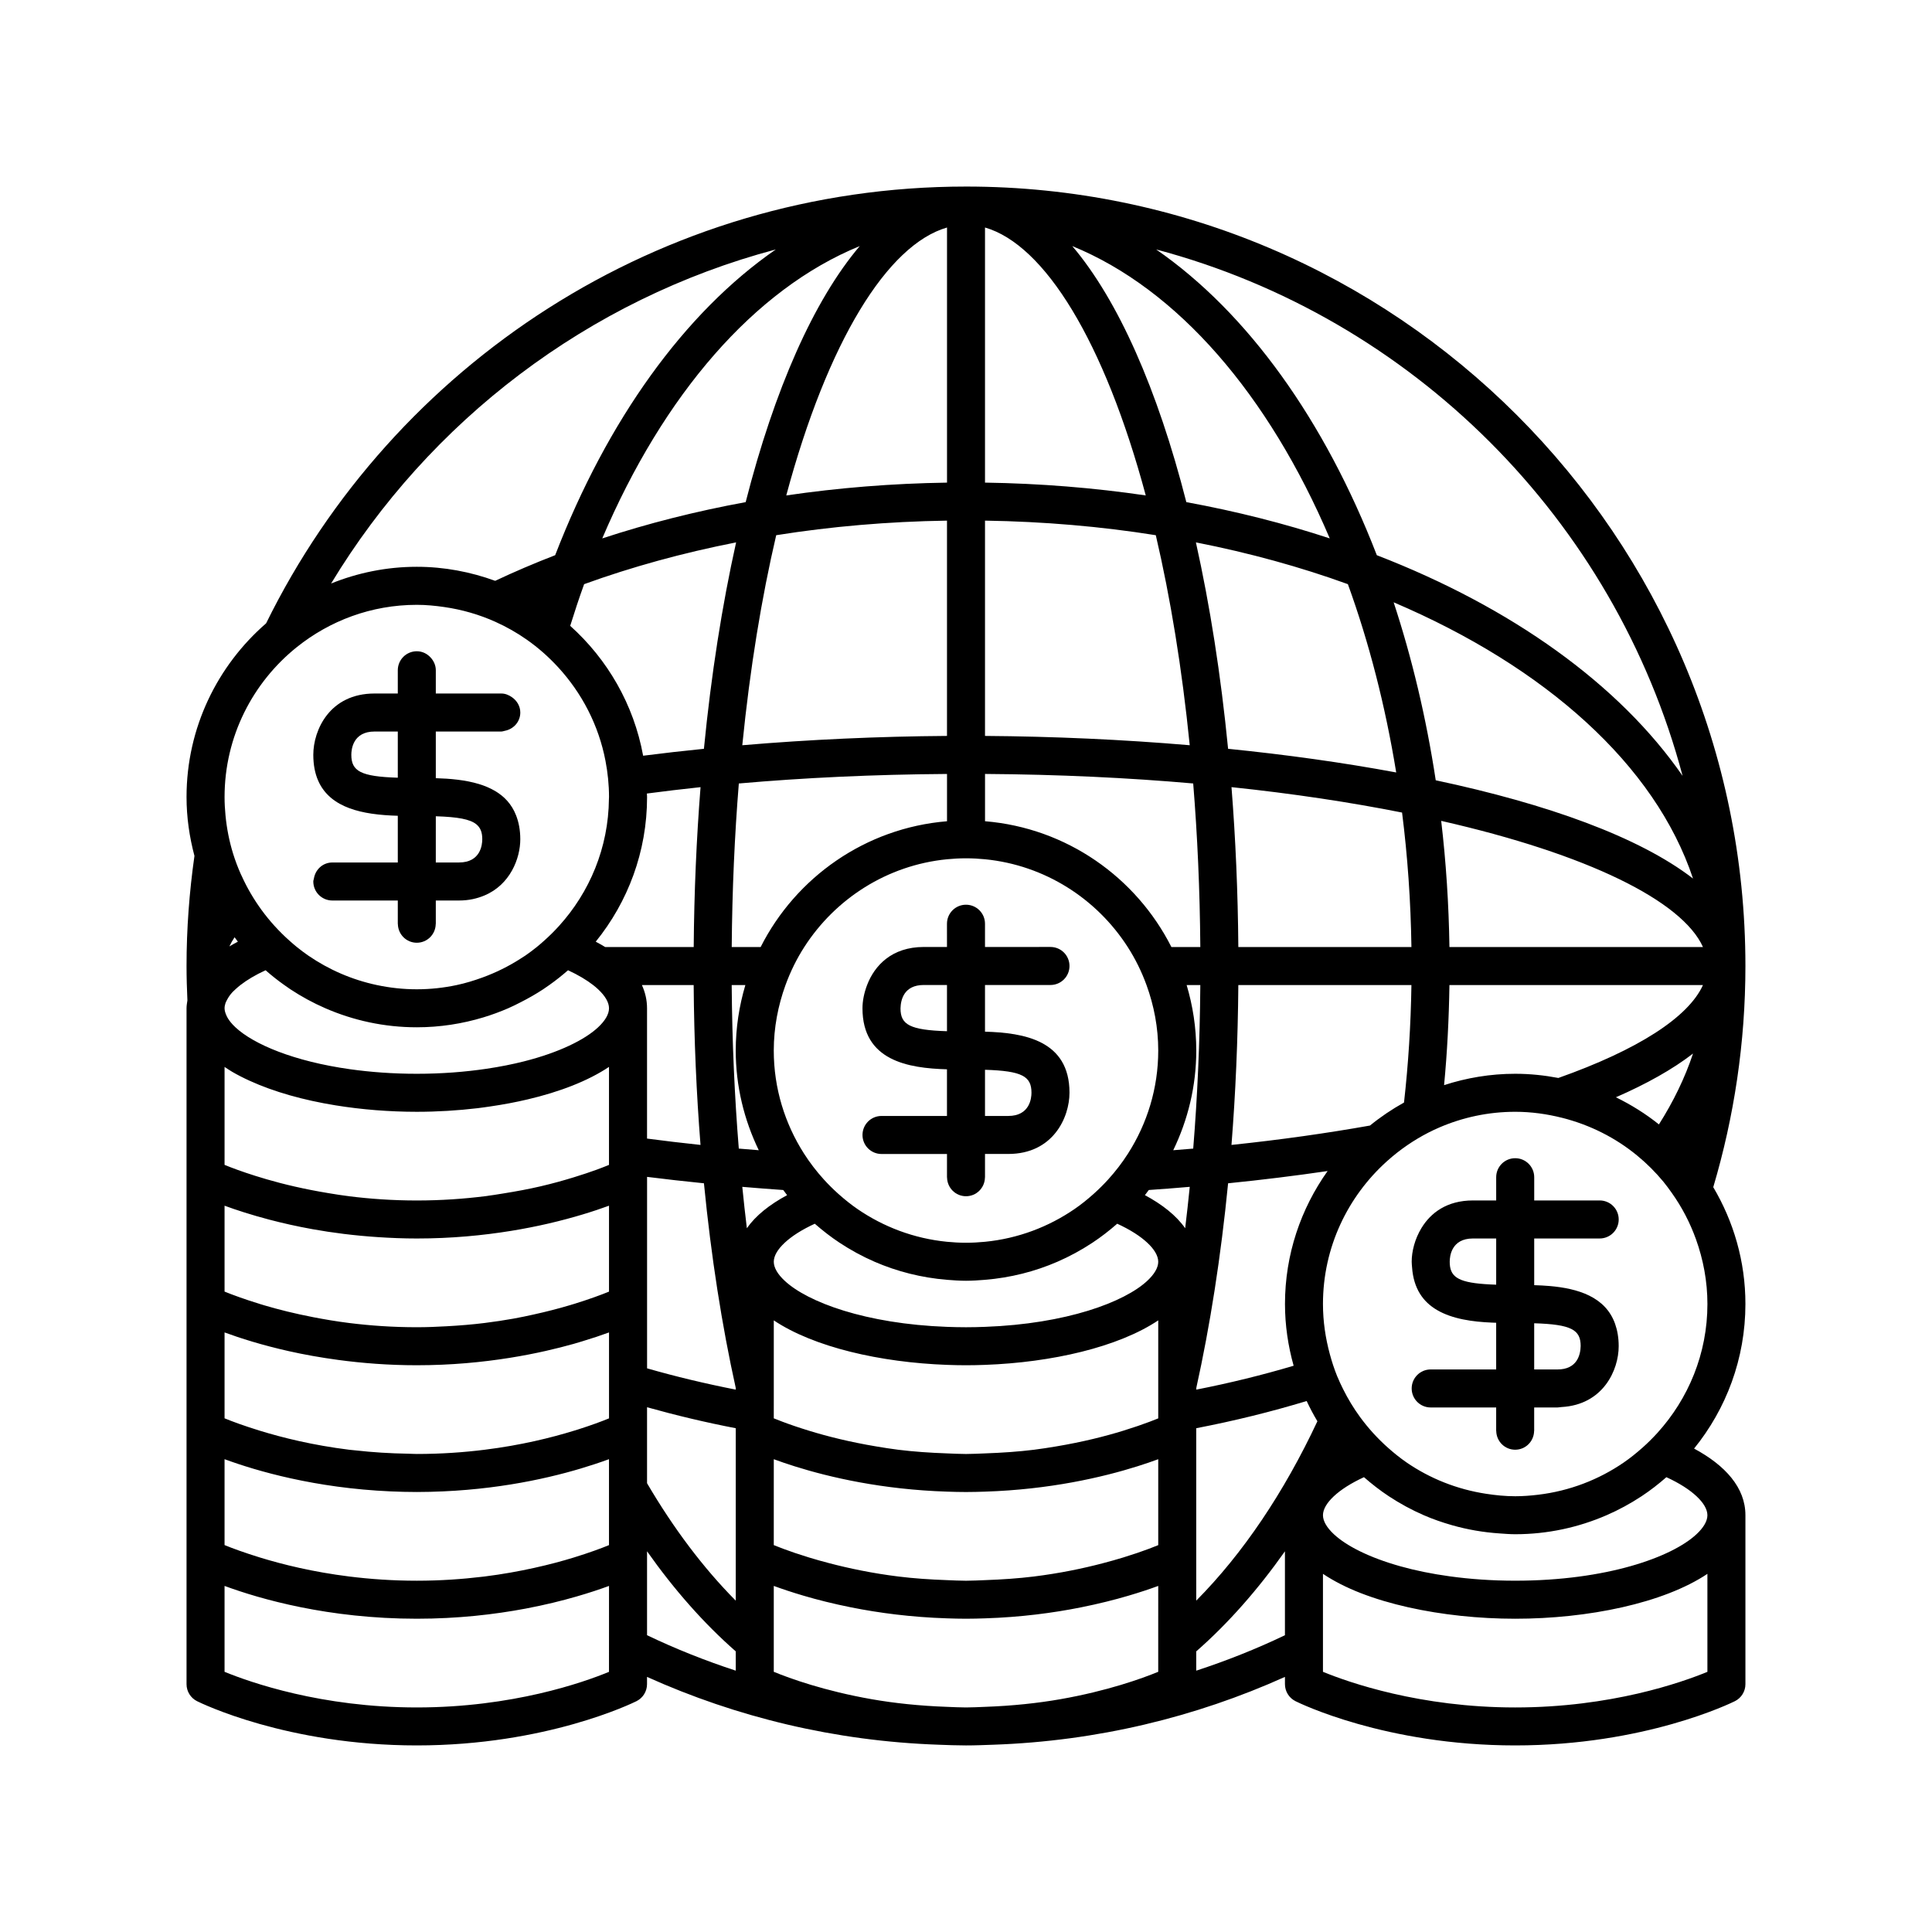 <?xml version="1.0" encoding="UTF-8"?>
<!-- The Best Svg Icon site in the world: iconSvg.co, Visit us! https://iconsvg.co -->
<svg fill="#000000" width="800px" height="800px" version="1.1" viewBox="144 144 512 512" xmlns="http://www.w3.org/2000/svg">
 <g>
  <path d="m400 193.44c-81.332 0-151.8 47.262-185.48 115.75-12.887 11.191-21.086 27.656-21.086 46.023 0 5.402 0.773 10.613 2.098 15.605-1.355 9.539-2.098 19.273-2.098 29.18 0 3.055 0.098 6.09 0.23 9.117-0.098 0.684-0.23 1.363-0.23 2.078v179.13c0 1.91 1.078 3.652 2.785 4.508 0.957 0.473 23.852 11.723 58.23 11.723 34.375 0 57.273-11.254 58.234-11.73 1.707-0.855 2.785-2.598 2.785-4.508v-1.922c23.723 10.684 49.793 17.016 77.227 17.973 2.426 0.09 4.852 0.188 7.301 0.188s4.871-0.102 7.301-0.188c27.43-0.961 53.504-7.289 77.227-17.973v1.922c0 1.91 1.078 3.652 2.785 4.508 0.957 0.48 23.855 11.73 58.23 11.73 34.383 0 57.273-11.254 58.234-11.73 1.707-0.852 2.781-2.594 2.781-4.504v-44.781c0-7.301-5.336-13.203-13.605-17.652 8.496-10.484 13.605-23.816 13.605-38.328 0-11.301-3.144-21.859-8.523-30.945 5.516-18.594 8.523-38.258 8.523-58.617 0-113.9-92.66-206.56-206.56-206.56zm196.48 352.11c0 1.57-1.031 3.301-2.891 5.035-6.523 6.094-23.855 12.316-48.051 12.316-6.25 0-12.023-0.43-17.293-1.152-4.832-0.66-9.23-1.57-13.125-2.664-8.305-2.324-14.336-5.426-17.629-8.5-1.859-1.738-2.891-3.469-2.891-5.035 0-1.57 1.031-3.301 2.891-5.039 1.84-1.719 4.504-3.445 7.977-5.043 2.078 1.816 4.258 3.516 6.57 5.043 2.934 1.934 6.035 3.625 9.289 5.039 2.41 1.047 4.91 1.914 7.473 2.644 4.043 1.156 8.258 1.887 12.598 2.18 1.375 0.094 2.746 0.211 4.144 0.211 8.602 0 16.781-1.812 24.211-5.035 3.254-1.414 6.356-3.106 9.289-5.039 2.312-1.527 4.492-3.223 6.57-5.043 3.477 1.598 6.137 3.324 7.977 5.043 1.859 1.738 2.891 3.469 2.891 5.039zm0 41.504c-6.801 2.805-25.559 9.438-50.941 9.438-25.266 0-44.113-6.641-50.941-9.445v-25.961c2.883 1.93 6.25 3.641 10.027 5.109 3.856 1.5 8.102 2.75 12.594 3.758 8.875 1.988 18.688 3.027 28.32 3.027 19.285 0 39.305-4.113 50.941-11.895zm-291.09-3.516v3.519c-6.797 2.801-25.562 9.434-50.941 9.434-25.27 0-44.113-6.641-50.941-9.445v-22.758c9.457 3.481 27.527 8.691 50.941 8.691 10.863 0 20.57-1.125 28.812-2.676 5.102-0.961 9.613-2.082 13.508-3.207 3.371-0.973 6.269-1.945 8.625-2.809v7.867zm145.55-6.285v9.793c-4.316 1.773-13.449 5.07-25.949 7.262-5.922 1.039-12.664 1.766-19.957 2.023-1.672 0.059-3.301 0.16-5.035 0.16-1.738 0-3.363-0.102-5.039-0.16-7.293-0.258-14.031-0.984-19.953-2.023-12.5-2.191-21.633-5.488-25.949-7.262v-22.762c2.176 0.801 4.836 1.691 7.887 2.59 3.648 1.078 7.891 2.152 12.664 3.106 7.301 1.457 15.824 2.59 25.352 2.898 1.656 0.055 3.32 0.102 5.039 0.102 1.715 0 3.379-0.047 5.039-0.102 9.527-0.305 18.047-1.438 25.352-2.898 4.773-0.953 9.016-2.027 12.664-3.106 3.051-0.898 5.711-1.789 7.887-2.59zm-145.55-38.012v14.23c-2.035 0.84-5.262 2.031-9.305 3.277-3.043 0.938-6.566 1.891-10.602 2.777-3.949 0.867-8.289 1.668-13.074 2.262-0.18 0.023-0.359 0.043-0.539 0.062-5.359 0.645-11.184 1.055-17.418 1.055-6.414 0-12.402-0.434-17.898-1.117-9.652-1.203-17.641-3.184-23.68-5.039-4.066-1.254-7.316-2.445-9.367-3.289v-22.762c8.504 3.129 23.98 7.652 44.043 8.535 2.246 0.098 4.539 0.16 6.898 0.16 2.41 0 4.742-0.066 7.035-0.168 17.262-0.773 31.086-4.234 40.012-7.18 1.41-0.465 2.734-0.922 3.891-1.348zm-101.88-19.371v-22.762c4.121 1.516 9.887 3.356 17.012 4.957 3.965 0.891 8.371 1.691 13.133 2.332 6.32 0.848 13.266 1.406 20.797 1.406 9.086 0 17.344-0.797 24.633-1.961 3.394-0.543 6.57-1.16 9.516-1.828 2.652-0.602 5.137-1.23 7.394-1.867 0.777-0.219 1.484-0.438 2.211-0.656 2.754-0.828 5.184-1.645 7.191-2.383v22.773c-1.883 0.777-4.766 1.852-8.371 2.992-0.297 0.094-0.629 0.188-0.934 0.285-6.016 1.855-13.988 3.836-23.648 5.039-5.512 0.688-11.527 1.121-17.988 1.121-0.781 0-1.5-0.059-2.266-0.07-4.879-0.078-9.508-0.379-13.836-0.867-0.602-0.066-1.234-0.109-1.824-0.184-9.641-1.203-17.621-3.184-23.652-5.039-4.066-1.25-7.316-2.445-9.367-3.289zm0-33.586v-22.762c3.07 1.129 7.074 2.434 11.848 3.691 3.43 0.902 7.25 1.773 11.457 2.531 5.246 0.945 11.07 1.695 17.383 2.109 3.301 0.215 6.699 0.359 10.254 0.359 9.234 0 17.609-0.824 24.984-2.019 3.512-0.57 6.785-1.223 9.809-1.922 6.719-1.551 12.199-3.301 16.148-4.75v22.77c-2.039 0.84-5.266 2.031-9.312 3.277-0.348 0.105-0.699 0.215-1.062 0.32-2.824 0.844-6.023 1.684-9.633 2.477-1.719 0.379-3.457 0.754-5.344 1.09-2.406 0.43-4.949 0.816-7.606 1.148-3.188 0.398-6.578 0.68-10.098 0.871-2.559 0.145-5.164 0.254-7.887 0.254-6.426 0-12.422-0.434-17.926-1.121-3.402-0.426-6.539-0.965-9.535-1.543-4.938-0.957-9.262-2.047-12.926-3.133-0.406-0.121-0.797-0.238-1.184-0.359-4.066-1.254-7.32-2.449-9.371-3.289zm146.19-200.45c14.5-2.312 29.66-3.625 45.262-3.863v57.055c-18.168 0.129-36.465 0.957-54.25 2.469 2.051-20.477 5.129-39.152 8.988-55.66zm55.336-81.543c15.789 4.551 31.621 30.156 42.602 71.004-13.727-2.019-27.977-3.18-42.602-3.398zm54.254 137.2c-17.789-1.512-36.086-2.336-54.254-2.465v-57.055c15.602 0.238 30.762 1.551 45.262 3.863 3.859 16.508 6.938 35.184 8.992 55.656zm86.254 87.07c-6.582 0-12.906 1.078-18.848 3.012 0.828-8.672 1.281-17.535 1.418-26.527h67.188c-3.852 8.551-17.289 17.184-38.32 24.625-3.711-0.703-7.527-1.109-11.438-1.109zm-38.484 13.719c-11.375 2.023-23.629 3.766-36.707 5.137 1.078-13.617 1.699-27.781 1.816-42.371h45.871c-0.16 10.609-0.824 21.008-1.965 31.137-3.191 1.77-6.207 3.809-9.016 6.098zm-303.55 8.672v-24.207c0.66 0.441 1.32 0.883 2.031 1.301 1.43 0.836 2.973 1.617 4.594 2.356 6.469 2.957 14.316 5.152 22.754 6.519 6.977 1.133 14.324 1.715 21.562 1.715 5.394 0 10.848-0.328 16.164-0.961 1.113-0.133 2.211-0.297 3.312-0.457 3.398-0.492 6.711-1.113 9.902-1.867 8.461-1.988 15.973-4.875 21.562-8.613v25.973c-0.902 0.371-2.047 0.816-3.359 1.301-1.648 0.605-3.695 1.281-5.945 1.977-2.617 0.805-5.527 1.629-8.883 2.41-2.984 0.695-6.309 1.32-9.82 1.879-1.629 0.262-3.238 0.531-4.973 0.746-5.504 0.684-11.512 1.117-17.961 1.117-6.414 0-12.402-0.434-17.898-1.117-1.926-0.238-3.731-0.535-5.527-0.832-6.344-1.043-11.848-2.352-16.371-3.672-0.621-0.18-1.195-0.359-1.777-0.539-0.426-0.133-0.898-0.266-1.305-0.395-3.465-1.094-6.227-2.129-8.062-2.883zm3.531-57.398c-0.766 0.41-1.547 0.816-2.258 1.254 0.375-0.809 0.84-1.613 1.383-2.422 0.297 0.383 0.566 0.789 0.875 1.168zm12.301 11.492c0.535 0.379 1.062 0.762 1.609 1.121 2.93 1.934 6.031 3.625 9.281 5.035 7.434 3.231 15.613 5.039 24.219 5.039 6.141 0 12.066-0.934 17.66-2.629 2.242-0.68 4.43-1.488 6.559-2.41 1.145-0.496 2.25-1.055 3.356-1.621 2.039-1.039 4.023-2.164 5.926-3.418 0.547-0.355 1.078-0.738 1.613-1.117 1.727-1.219 3.375-2.531 4.965-3.922 2.715 1.25 4.93 2.582 6.656 3.922 0.48 0.375 0.918 0.746 1.316 1.121 1.859 1.738 2.891 3.465 2.891 5.035v0.004c0 1.57-1.031 3.301-2.891 5.039-3.547 3.312-10.293 6.652-19.613 9.02-3.047 0.773-6.367 1.434-9.938 1.965-5.594 0.828-11.766 1.332-18.5 1.332-6.394 0-12.281-0.453-17.652-1.203-14.945-2.094-25.602-6.629-30.398-11.109-0.484-0.453-0.914-0.906-1.277-1.355-0.492-0.609-0.871-1.207-1.129-1.797-0.285-0.648-0.484-1.281-0.484-1.891v-0.004c0-0.453 0.09-0.922 0.25-1.395 0.09-0.258 0.246-0.527 0.379-0.789 0.355-0.699 0.828-1.41 1.5-2.129 0.223-0.238 0.504-0.48 0.762-0.723 0.402-0.371 0.836-0.746 1.316-1.121 1.73-1.344 3.941-2.672 6.66-3.922 1.59 1.391 3.238 2.703 4.965 3.922zm96.129 6.16c0-2.18-0.484-4.231-1.363-6.16h13.719c0.117 14.59 0.734 28.754 1.816 42.371-4.848-0.508-9.551-1.078-14.172-1.684zm22.434-6.16h3.625c-1.637 5.508-2.551 11.32-2.551 17.352 0 9.473 2.234 18.414 6.102 26.422-1.77-0.141-3.547-0.277-5.293-0.434-1.113-13.723-1.762-28.199-1.883-43.34zm113.04 146.67v1.762c-0.691 0.285-1.59 0.633-2.527 0.988-1.816 0.688-4.109 1.469-6.777 2.289-1.688 0.52-3.531 1.035-5.535 1.559-5.137 1.34-11.18 2.617-18.141 3.481-4.023 0.496-8.387 0.797-12.926 0.957-1.676 0.059-3.301 0.16-5.039 0.16-1.738 0-3.363-0.102-5.039-0.16-4.512-0.16-8.855-0.457-12.859-0.957-6.981-0.867-13.051-2.156-18.215-3.5-1.977-0.516-3.797-1.023-5.465-1.539-2.695-0.828-5.012-1.613-6.844-2.305-0.93-0.352-1.828-0.695-2.519-0.98v-5.789l0.004-16.977c1.605 0.59 3.445 1.227 5.531 1.883 9.305 2.93 23.25 6.16 40.371 6.711 1.656 0.055 3.32 0.102 5.039 0.102 1.715 0 3.379-0.047 5.039-0.102 17.125-0.551 31.066-3.781 40.371-6.711 2.086-0.656 3.926-1.293 5.531-1.883zm-98.777-146.67c1.297-3.559 2.957-6.938 4.977-10.078 8.211-12.777 21.938-21.688 37.82-23.254 1.656-0.164 3.336-0.254 5.039-0.254 1.699 0 3.379 0.09 5.039 0.254 15.879 1.566 29.609 10.477 37.816 23.258 2.016 3.141 3.68 6.516 4.977 10.078 1.977 5.426 3.109 11.254 3.109 17.352 0 10.031-2.957 19.371-7.984 27.266-1.562 2.453-3.332 4.75-5.277 6.898-1.156 1.273-2.371 2.484-3.648 3.637-0.121 0.109-0.238 0.219-0.359 0.324-1.562 1.383-3.184 2.695-4.91 3.879-6.887 4.731-14.98 7.82-23.727 8.68-1.656 0.164-3.336 0.254-5.039 0.254-1.699 0-3.379-0.09-5.039-0.254-8.746-0.863-16.84-3.953-23.727-8.684-1.723-1.184-3.348-2.5-4.91-3.879-0.121-0.105-0.238-0.219-0.359-0.324-1.277-1.152-2.492-2.363-3.648-3.637-1.945-2.144-3.715-4.445-5.277-6.898-5.031-7.894-7.984-17.23-7.984-27.266 0.008-6.098 1.141-11.926 3.113-17.352zm98.777 73.332c0 1.57-1.031 3.301-2.891 5.039-6.062 5.664-21.453 11.422-43.016 12.211-1.648 0.062-3.316 0.105-5.035 0.105s-3.391-0.043-5.039-0.102c-21.559-0.793-36.953-6.551-43.012-12.211-1.863-1.738-2.891-3.469-2.891-5.039 0-1.57 1.031-3.301 2.891-5.039 1.84-1.719 4.504-3.445 7.977-5.043 2.078 1.816 4.258 3.516 6.57 5.043 2.93 1.934 6.031 3.625 9.285 5.039 5.965 2.586 12.418 4.227 19.18 4.781 1.664 0.137 3.336 0.254 5.039 0.254 1.699 0 3.371-0.117 5.039-0.254 6.762-0.555 13.215-2.195 19.176-4.785 3.254-1.414 6.356-3.106 9.285-5.039 2.312-1.527 4.492-3.223 6.57-5.043 3.477 1.598 6.137 3.324 7.977 5.043 1.863 1.742 2.894 3.469 2.894 5.039zm0 39.746v1.762c-0.617 0.254-1.441 0.57-2.25 0.879-1.863 0.711-4.238 1.527-7.055 2.398-4.738 1.461-10.703 2.977-17.766 4.156-1.902 0.316-3.832 0.629-5.883 0.883-4.031 0.5-8.406 0.801-12.953 0.961-1.676 0.059-3.301 0.16-5.039 0.16-1.738 0-3.363-0.102-5.039-0.16-4.519-0.16-8.871-0.461-12.887-0.961-2.016-0.25-3.91-0.559-5.789-0.871-7.09-1.18-13.094-2.699-17.863-4.168-2.844-0.875-5.238-1.695-7.117-2.414-0.809-0.309-1.633-0.621-2.246-0.875v-1.75l0.004-4.051v-20.16c10.625 7.109 28.23 11.148 45.902 11.793 1.68 0.062 3.363 0.102 5.039 0.102s3.356-0.039 5.039-0.102c17.672-0.645 35.277-4.684 45.902-11.793zm-99.375-58.758c0.344 0.449 0.664 0.922 1.02 1.363-4.606 2.477-8.309 5.394-10.664 8.766-0.438-3.594-0.84-7.254-1.211-10.969 3.602 0.305 7.219 0.59 10.855 0.84zm106.51 10.129c-2.356-3.375-6.062-6.289-10.664-8.766 0.355-0.441 0.676-0.91 1.02-1.363 3.641-0.25 7.258-0.531 10.859-0.84-0.375 3.715-0.773 7.379-1.215 10.969zm-3.16-20.672c3.871-8.008 6.102-16.949 6.102-26.422 0-6.031-0.91-11.848-2.551-17.352h3.625c-0.121 15.141-0.77 29.617-1.883 43.344-1.746 0.148-3.523 0.289-5.293 0.43zm73.195-53.852c-0.172-11.395-0.906-22.559-2.184-33.43 38.824 8.824 63.867 21.211 69.371 33.43zm-10.074 0h-45.871c-0.117-14.59-0.734-28.754-1.812-42.371 16.402 1.723 31.52 4.019 45.203 6.738 1.465 11.539 2.297 23.453 2.481 35.633zm-55.945 0h-7.664c-9.344-18.469-27.77-31.555-49.391-33.336v-12.531c19.492 0.133 37.965 1.012 55.168 2.523 1.117 13.727 1.77 28.203 1.887 43.344zm-67.129-123.07c-14.625 0.219-28.875 1.379-42.602 3.398 10.98-40.848 26.812-66.453 42.602-71.004zm0 77.207v12.531c-21.621 1.781-40.047 14.867-49.391 33.336h-7.664c0.121-15.141 0.77-29.617 1.883-43.344 17.207-1.512 35.68-2.391 55.172-2.523zm-67.129 45.867h-23.461c-0.789-0.492-1.645-0.957-2.504-1.418 8.492-10.484 13.605-23.812 13.605-38.324 0-0.316-0.043-0.621-0.047-0.938 4.637-0.605 9.355-1.18 14.219-1.691-1.078 13.617-1.695 27.781-1.812 42.371zm-12.359 94.602v-33.691c4.957 0.625 9.988 1.188 15.07 1.699 1.91 19.488 4.769 37.715 8.438 54.281v0.402c-8.074-1.59-15.93-3.465-23.508-5.644zm145.54 22.289c3.668-16.566 6.527-34.793 8.438-54.281 8.992-0.906 17.809-1.992 26.371-3.25-7.086 9.965-11.297 22.109-11.297 35.242 0 5.672 0.836 11.145 2.293 16.359-8.289 2.465-16.906 4.582-25.801 6.332zm122.61-69.883c-3.504-2.809-7.332-5.203-11.402-7.191 8.082-3.523 14.996-7.383 20.438-11.586-2.152 6.465-5.203 12.734-9.035 18.777zm-59.145-91.199c-2.527-16.598-6.301-32.41-11.156-47.168 40.23 17.141 69.328 43.117 79.336 73.207-14.305-11.043-38.641-19.766-68.18-26.039zm-10.477-2.074c-14.035-2.609-29.031-4.703-44.551-6.269-1.926-19.652-4.816-38.023-8.531-54.703 14.199 2.793 27.699 6.512 40.277 11.074 5.582 15.387 9.914 32.152 12.805 49.898zm-55.617-71.641c-7.633-29.898-18.035-53.469-30.227-67.855 27.973 11.43 52.047 39.477 68.234 77.469-12.016-3.949-24.734-7.18-38.008-9.613zm-116.78 0c-13.273 2.434-25.988 5.664-38.008 9.617 16.188-37.996 40.262-66.039 68.234-77.469-12.191 14.383-22.594 37.957-30.227 67.852zm-2.535 10.668c-3.715 16.676-6.606 35.051-8.531 54.703-5.438 0.547-10.816 1.16-16.109 1.836-2.477-13.574-9.453-25.562-19.328-34.422 1.168-3.746 2.387-7.441 3.691-11.043 12.578-4.562 26.078-8.281 40.277-11.074zm-116.43 27.77c8.727-7 19.777-11.219 31.809-11.219 2.477 0 4.891 0.238 7.273 0.582 4.769 0.688 9.324 2.016 13.574 3.93 2.934 1.32 5.719 2.902 8.324 4.734 3.031 2.129 5.805 4.59 8.305 7.312 6.269 6.832 10.723 15.34 12.531 24.805 0.594 3.106 0.934 6.305 0.934 9.582 0 0.16-0.023 0.312-0.023 0.473-0.121 12.961-5.125 24.75-13.234 33.688-1.266 1.395-2.598 2.719-4.008 3.965-0.621 0.551-1.242 1.102-1.891 1.621-0.98 0.785-1.98 1.543-3.016 2.254-0.426 0.293-0.875 0.559-1.309 0.84-3.133 2.016-6.504 3.68-10.059 4.977-2.211 0.805-4.477 1.504-6.816 2-3.418 0.727-6.953 1.121-10.582 1.121-3.633 0.004-7.168-0.395-10.586-1.121-6.629-1.406-12.781-4.106-18.188-7.82-1.035-0.711-2.035-1.469-3.012-2.254-0.648-0.52-1.27-1.074-1.891-1.621-1.41-1.246-2.742-2.57-4.008-3.961-1.23-1.355-2.387-2.769-3.469-4.254-2.016-2.769-3.766-5.734-5.199-8.887-0.105-0.234-0.23-0.457-0.332-0.691-0.758-1.734-1.438-3.512-2.004-5.344-1.004-3.254-1.68-6.652-2.012-10.148-0.152-1.594-0.246-3.203-0.246-4.84 0-16.055 7.488-30.379 19.133-39.723zm92.828 207.66v-6.231c7.613 2.129 15.441 4.008 23.508 5.559v45.699c-8.621-8.688-16.508-19.184-23.508-31.125zm145.54 33.59v-34.266c10.109-1.945 19.883-4.363 29.266-7.207 0.859 1.844 1.809 3.633 2.844 5.367-8.867 18.898-19.738 35.066-32.109 47.535zm118.2-29.055c-1.562 1.383-3.184 2.695-4.906 3.879-6.617 4.547-14.355 7.551-22.707 8.543-1.988 0.238-4.004 0.395-6.059 0.395-2.625 0-5.188-0.262-7.707-0.648-7.719-1.18-14.883-4.051-21.059-8.293-1.723-1.184-3.344-2.496-4.906-3.879-1.41-1.246-2.742-2.57-4.008-3.961-1.211-1.336-2.352-2.731-3.418-4.188-1.703-2.328-3.207-4.801-4.5-7.402-0.566-1.141-1.113-2.293-1.598-3.481-0.762-1.879-1.391-3.82-1.926-5.801-1.152-4.246-1.82-8.688-1.82-13.293 0-15.004 6.562-28.473 16.918-37.801 0.91-0.82 1.844-1.613 2.812-2.367 3.387-2.637 7.09-4.879 11.078-6.602 6.184-2.672 12.984-4.168 20.137-4.168 4.297 0 8.449 0.594 12.438 1.598 7.371 1.859 14.129 5.277 19.832 9.961 2.551 2.094 4.898 4.426 7 6.969 0.789 0.953 1.508 1.961 2.227 2.969 2.664 3.746 4.816 7.863 6.398 12.262 1.934 5.383 3.043 11.148 3.043 17.184 0 13.152-5.051 25.113-13.262 34.164-1.266 1.391-2.598 2.715-4.008 3.961zm10.688-178.09c-16.773-24.25-45.27-44.652-81.031-58.477-13.824-35.762-34.227-64.258-58.477-81.031 67.906 18.039 121.47 71.602 139.51 139.51zm-240.3-139.51c-24.25 16.773-44.652 45.27-58.477 81.031-5.473 2.117-10.777 4.379-15.895 6.793-6.496-2.363-13.473-3.719-20.777-3.719-8.027 0-15.68 1.598-22.707 4.43 26.027-43.039 68.098-75.32 117.86-88.535zm-34.129 346.65v-1.641c7.18 10.172 15.047 19.109 23.508 26.52v5.113c-8.074-2.644-15.93-5.766-23.508-9.395zm145.54 29.996v-5.113c8.461-7.41 16.328-16.352 23.508-26.52v22.242c-7.578 3.621-15.434 6.746-23.508 9.391z"/>
  <path d="m550.58 472.21h17.355c2.785 0 5.039-2.254 5.039-5.039s-2.254-5.039-5.039-5.039h-17.352v-6.156c0-2.785-2.254-5.039-5.039-5.039s-5.039 2.254-5.039 5.039v6.156h-6.156c-6.894 0-11.188 3.277-13.629 7.285-1.777 2.914-2.606 6.203-2.606 8.949 0 0.531 0.062 1 0.098 1.496 0.395 5.66 2.953 9.156 6.586 11.293 4.086 2.406 9.473 3.141 14.582 3.352 0.379 0.016 0.75 0.027 1.121 0.039v12.371h-17.352c-2.785 0-5.039 2.254-5.039 5.039 0 2.785 2.254 5.039 5.039 5.039h17.352v6.156c0 0.035 0.02 0.066 0.02 0.102 0.059 2.734 2.269 4.938 5.016 4.938 2.75 0 4.961-2.203 5.016-4.938 0-0.035 0.02-0.066 0.02-0.102v-6.156h6.16c0.395 0 0.711-0.094 1.086-0.113 11.039-0.605 15.152-9.809 15.152-16.121 0-2.297-0.359-4.234-0.957-5.93-2.543-7.195-9.895-9.375-17.312-10.02-1.387-0.121-2.766-0.188-4.121-0.227zm12.312 28.496c-0.051 2.32-0.922 6.215-6.156 6.215h-6.16v-12.242c9.852 0.301 12.316 1.73 12.316 6.027zm-22.391-16.25c-1.125-0.035-2.125-0.09-3.062-0.156-7.285-0.523-9.25-2.082-9.25-5.93 0-1.445 0.441-6.16 6.16-6.16h6.156v10.242z"/>
  <path d="m377.61 439.74c-2.785 0-5.039 2.254-5.039 5.039s2.254 5.039 5.039 5.039h17.352v6.164c0 0.035 0.02 0.066 0.02 0.102 0.059 2.727 2.269 4.93 5.019 4.93s4.961-2.203 5.019-4.938c-0.004-0.035 0.016-0.062 0.016-0.102v-6.164h6.16c11.906 0 16.23-9.707 16.23-16.23 0-13.879-12.062-15.883-22.391-16.176v-12.371h17.352c2.785 0 5.039-2.254 5.039-5.039s-2.254-5.039-5.039-5.039l-17.352 0.004v-6.16c0-2.785-2.254-5.039-5.039-5.039s-5.039 2.254-5.039 5.039l0.004 6.16h-6.16c-8.453 0-13.031 4.902-15.008 10.078-0.809 2.113-1.227 4.266-1.227 6.16 0 13.883 12.062 15.891 22.391 16.18v12.363zm5.035-28.492c0.051-2.32 0.922-6.215 6.156-6.215h6.16v12.25c-9.852-0.305-12.316-1.738-12.316-6.035zm22.391 16.254c9.852 0.305 12.316 1.742 12.316 6.082 0 1.441-0.441 6.156-6.156 6.156h-6.16z"/>
  <path d="m249.42 372.57h-17.352c-2.512 0-4.5 1.863-4.883 4.266-0.043 0.262-0.156 0.496-0.156 0.77 0 2.785 2.254 5.039 5.039 5.039h17.352v6.156c0 0.035 0.02 0.066 0.02 0.102 0.059 2.734 2.269 4.934 5.016 4.934s4.957-2.199 5.016-4.934c0-0.035 0.02-0.066 0.02-0.102v-6.156h6.156c2.609 0 4.793-0.527 6.707-1.324 6.828-2.84 9.527-9.812 9.527-14.91 0-2.488-0.426-4.555-1.121-6.34-1.156-2.969-3.152-5.055-5.648-6.504-1.285-0.746-2.688-1.332-4.18-1.785-3.594-1.09-7.629-1.445-11.441-1.555v-12.363h17.352c0.332 0 0.625-0.129 0.938-0.188 2.32-0.453 4.102-2.398 4.102-4.848 0-1.715-0.91-3.152-2.215-4.062-0.816-0.566-1.754-0.977-2.824-0.977h-17.352v-6.16c0-1.266-0.508-2.387-1.277-3.273-0.922-1.062-2.242-1.766-3.758-1.766-2.785 0-5.039 2.254-5.039 5.039v6.16h-6.16c-11.906 0-16.23 9.707-16.23 16.23 0 10.797 7.312 14.398 15.422 15.605 2.312 0.344 4.68 0.504 6.969 0.566v7.988zm-12.316-28.551c0-1.441 0.441-6.156 6.156-6.156h6.16v12.238c-9.852-0.305-12.316-1.738-12.316-6.082zm22.391 16.301c5.82 0.18 9.043 0.773 10.711 2.109 1.156 0.926 1.602 2.199 1.602 3.977 0 1.445-0.441 6.16-6.16 6.16h-6.156v-7.387z"/>
 </g>
</svg>